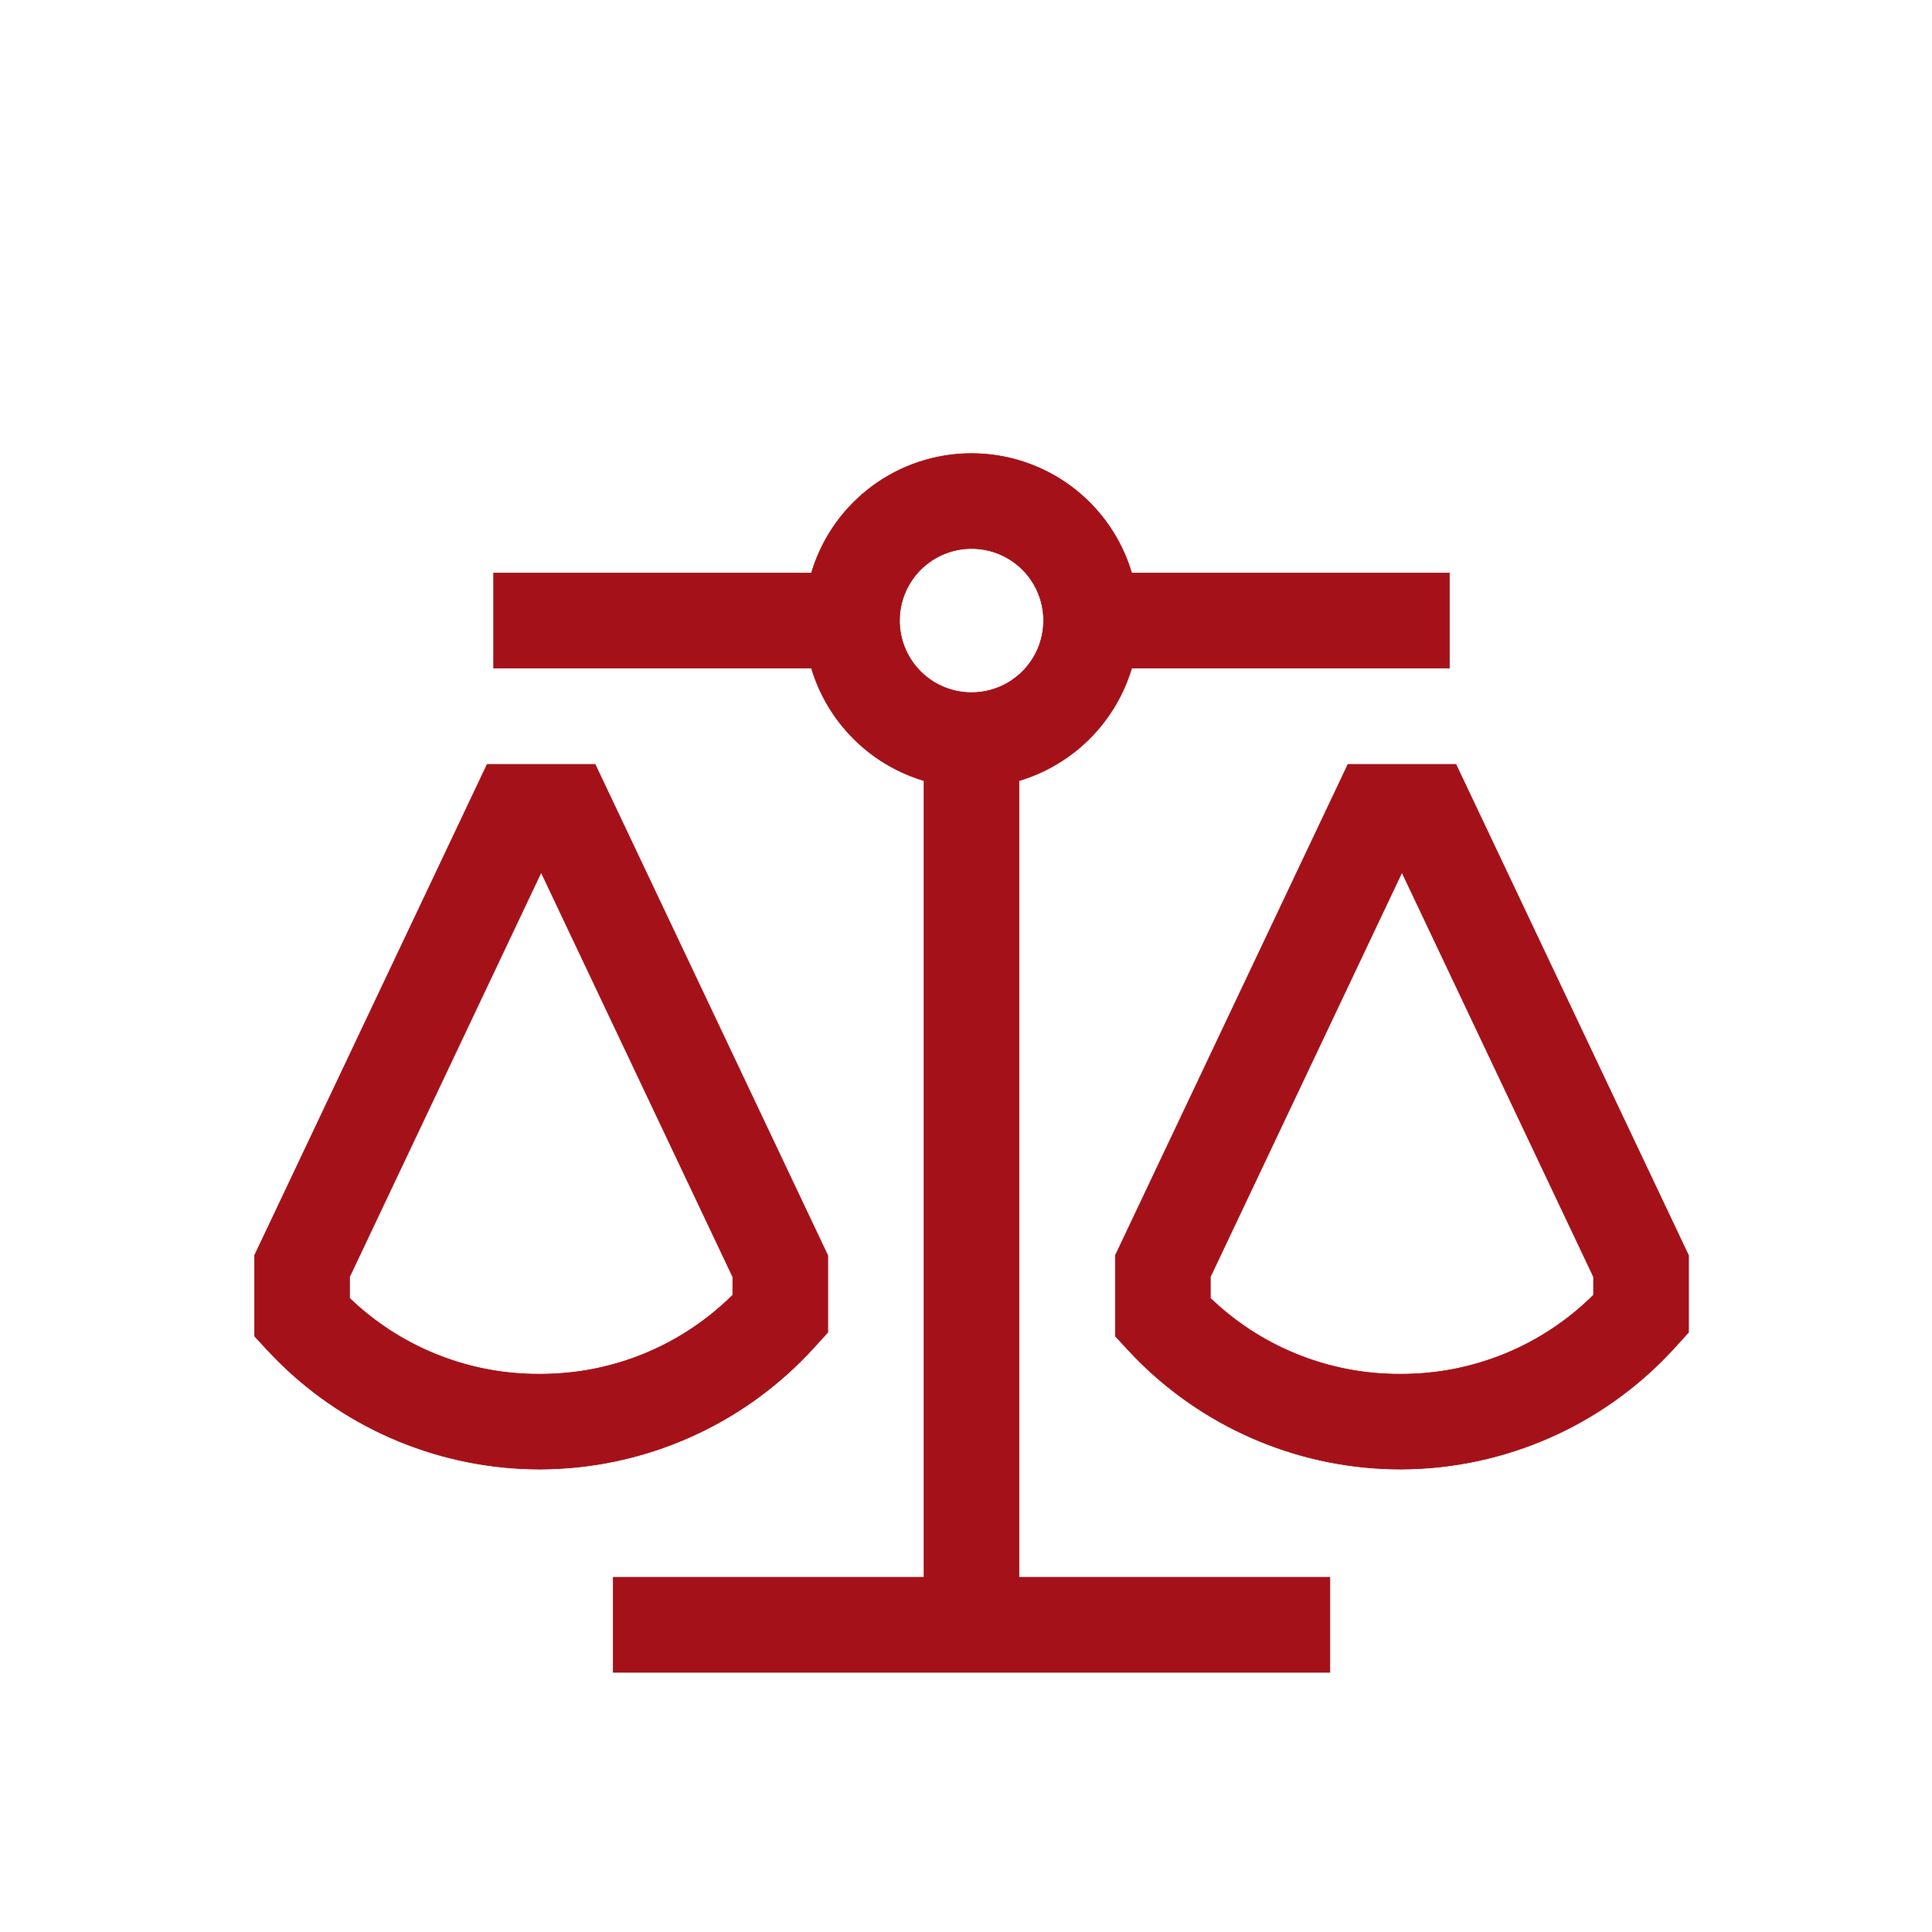 <svg width="101" height="101" viewBox="0 0 101 101" fill="none" xmlns="http://www.w3.org/2000/svg">
<path d="M31.112 39.957L43.274 65.631V69.651L42.536 70.464C40.84 72.326 38.798 73.84 36.526 74.921L36.068 75.131C33.613 76.222 30.957 76.792 28.27 76.804H28.205L27.704 76.797C25.199 76.73 22.729 76.178 20.432 75.171C18.134 74.164 16.055 72.722 14.308 70.926L13.963 70.561L13.306 69.848V65.631L25.468 39.957H31.112ZM76.112 39.957L88.274 65.631V69.651L87.536 70.464C85.84 72.326 83.798 73.84 81.526 74.921L81.068 75.131C78.613 76.222 75.957 76.792 73.27 76.804H73.205L72.704 76.797C70.199 76.73 67.729 76.178 65.432 75.171C63.134 74.164 61.054 72.722 59.308 70.926L58.963 70.561L58.306 69.848V65.631L70.468 39.957H76.112ZM38.304 66.747L28.304 45.636L28.29 45.606L28.276 45.636L18.276 66.747L18.274 66.746V67.858H18.268L18.279 67.869C20.862 70.351 24.283 71.764 27.856 71.833L28.202 71.835H28.254C32.018 71.841 35.63 70.356 38.301 67.704L38.29 67.692L38.306 67.708V66.754H38.308L38.304 66.747ZM83.304 66.747L73.304 45.636L73.29 45.606L73.276 45.636L63.276 66.747L63.274 66.746V67.858H63.268L63.279 67.869C65.862 70.351 69.283 71.764 72.856 71.833L73.202 71.835H73.254C77.018 71.841 80.63 70.356 83.301 67.704L83.29 67.692L83.306 67.708V66.754H83.308L83.304 66.747Z" fill="#A41119" stroke="#A41119" stroke-width="0.031"/>
<path d="M51.524 28.748C50.794 28.603 50.037 28.678 49.349 28.963C48.747 29.212 48.221 29.613 47.822 30.124L47.659 30.35C47.245 30.969 47.024 31.697 47.024 32.441C47.024 33.378 47.373 34.278 47.999 34.969L48.127 35.105C48.833 35.811 49.791 36.207 50.79 36.207C51.441 36.207 52.08 36.038 52.645 35.719L52.882 35.572C53.501 35.158 53.983 34.571 54.269 33.883C54.518 33.281 54.607 32.625 54.527 31.981L54.483 31.707C54.356 31.068 54.066 30.474 53.643 29.982L53.453 29.778C52.992 29.317 52.421 28.986 51.796 28.812L51.524 28.748ZM48.306 40.814L48.295 40.81C46.993 40.419 45.801 39.732 44.812 38.803L44.618 38.613C43.593 37.588 42.838 36.325 42.421 34.937L42.417 34.926H25.806V29.957H42.417L42.421 29.946C42.925 28.256 43.927 26.761 45.293 25.654L45.57 25.438C47.078 24.314 48.909 23.707 50.79 23.707C52.553 23.707 54.272 24.241 55.723 25.233L56.01 25.438C57.518 26.562 58.622 28.144 59.159 29.946L59.163 29.957H75.774V34.926H59.163L59.159 34.937C58.768 36.238 58.081 37.43 57.151 38.419L56.962 38.613C55.937 39.638 54.673 40.393 53.285 40.81L53.274 40.814V82.457H69.524V87.426H32.056V82.457H48.306V40.814Z" fill="#A41119" stroke="#A41119" stroke-width="0.031"/>
</svg>
